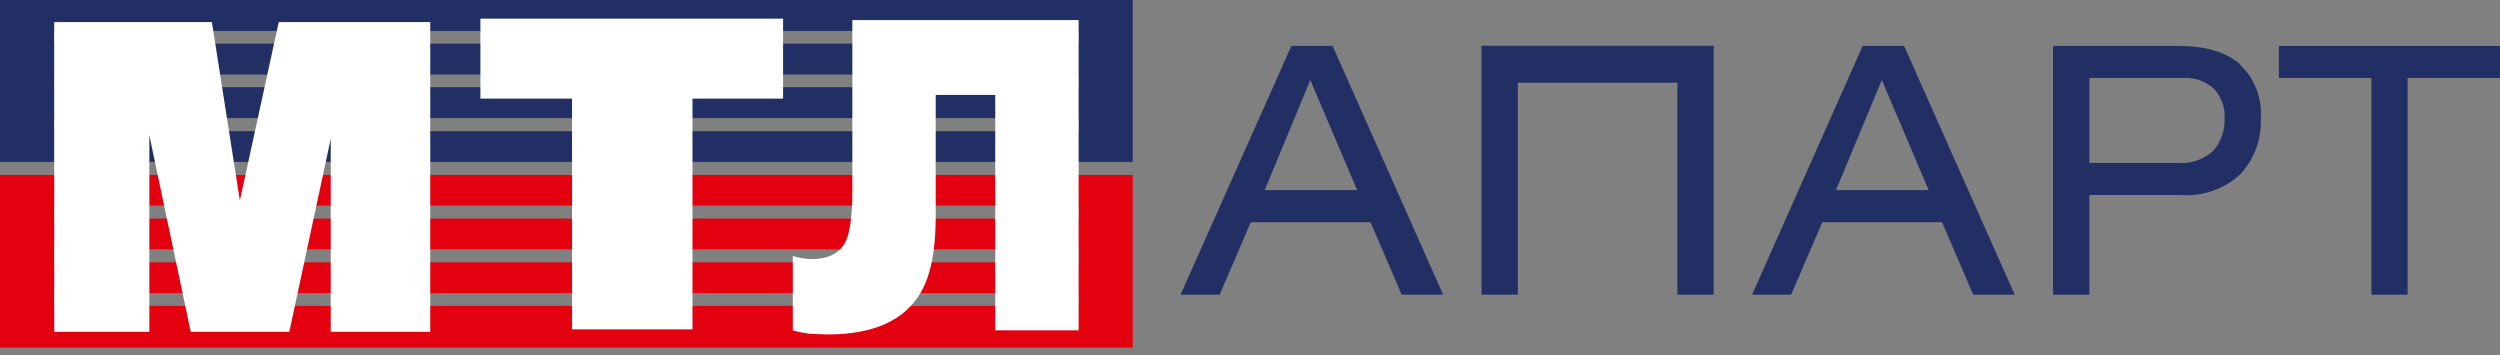 <svg width="176" height="25" viewBox="0 0 176 25" fill="none" xmlns="http://www.w3.org/2000/svg">
<rect x="0" y="0" width="176" height="25" fill="#808080" stroke="none"/>
<path d="M3.816 8.316H75.935V9.237H3.816V8.316ZM3.816 5.248H75.935V6.138H3.816V5.248ZM3.816 2.179H75.935V3.069H3.816V2.179ZM79.745 0.086V0H0V11.398H79.745V0.086Z" fill="#212F64"/>
<path d="M75.935 18.468H3.816V17.553H75.935V18.468ZM3.816 20.635H75.935V21.531H3.816V20.635ZM75.935 15.387H3.816V14.472H75.935V15.387ZM79.745 12.318H0V24.471H79.745V12.318Z" fill="#E3000F"/>
<path d="M16.887 14.117L14.918 1.553H3.816V23.36H10.515V9.532L13.428 23.36H20.369L23.283 9.777V23.36H30.29V1.553H19.624L16.887 14.117Z" fill="white"/>
<path d="M33.821 6.942H40.272V23.188H48.751V6.942H55.129V1.313H33.821V6.942Z" fill="white"/>
<path d="M60.005 1.412V13.46C60.005 15.182 59.846 16.367 59.527 17.013C59.127 17.83 58.315 18.241 57.104 18.241C56.666 18.225 56.233 18.151 55.814 18.02V23.262C56.198 23.366 56.589 23.443 56.983 23.495C57.262 23.495 57.692 23.544 58.273 23.544C61.503 23.544 63.688 22.556 64.827 20.579C65.525 19.393 65.874 17.625 65.874 15.277V6.684H70.066V23.255H75.935V1.412H60.005Z" fill="white"/>
<path d="M89.036 13.386L92.246 5.634L95.547 13.386H89.036ZM90.913 3.235L83.112 20.745H85.862L88.055 15.645H96.486L98.678 20.745H101.598L93.815 3.235H90.913Z" fill="#212F64"/>
<path d="M129.253 13.386L132.481 5.634L135.782 13.386H129.253ZM131.131 3.235L123.348 20.745H126.097L128.29 15.645H136.721L138.914 20.745H141.833L134.05 3.235H131.131Z" fill="#212F64"/>
<path d="M155.813 10.618C155.464 10.932 155.056 11.169 154.613 11.316C154.17 11.463 153.702 11.516 153.238 11.471H147.091V5.487H153.693C154.086 5.46 154.481 5.513 154.853 5.644C155.226 5.775 155.568 5.98 155.861 6.248C156.116 6.523 156.315 6.847 156.444 7.202C156.573 7.556 156.63 7.933 156.612 8.31C156.654 9.156 156.367 9.984 155.813 10.618ZM157.696 4.523C156.715 3.664 155.284 3.235 153.402 3.235H144.535V20.745H147.091V13.73H153.571C154.322 13.782 155.075 13.68 155.786 13.43C156.497 13.18 157.151 12.787 157.708 12.275C158.204 11.745 158.588 11.119 158.838 10.434C159.088 9.75 159.198 9.021 159.162 8.292C159.207 7.598 159.099 6.902 158.846 6.255C158.592 5.609 158.2 5.027 157.696 4.554" fill="#212F64"/>
<path d="M160.434 3.235V5.487H166.945V20.745H169.495V5.487H176V3.235H160.434Z" fill="#212F64"/>
<path d="M104.299 3.222V3.235V20.745H106.855V5.825H118.09V20.745H120.646V3.235V3.222H104.299Z" fill="#212F64"/>
</svg>

